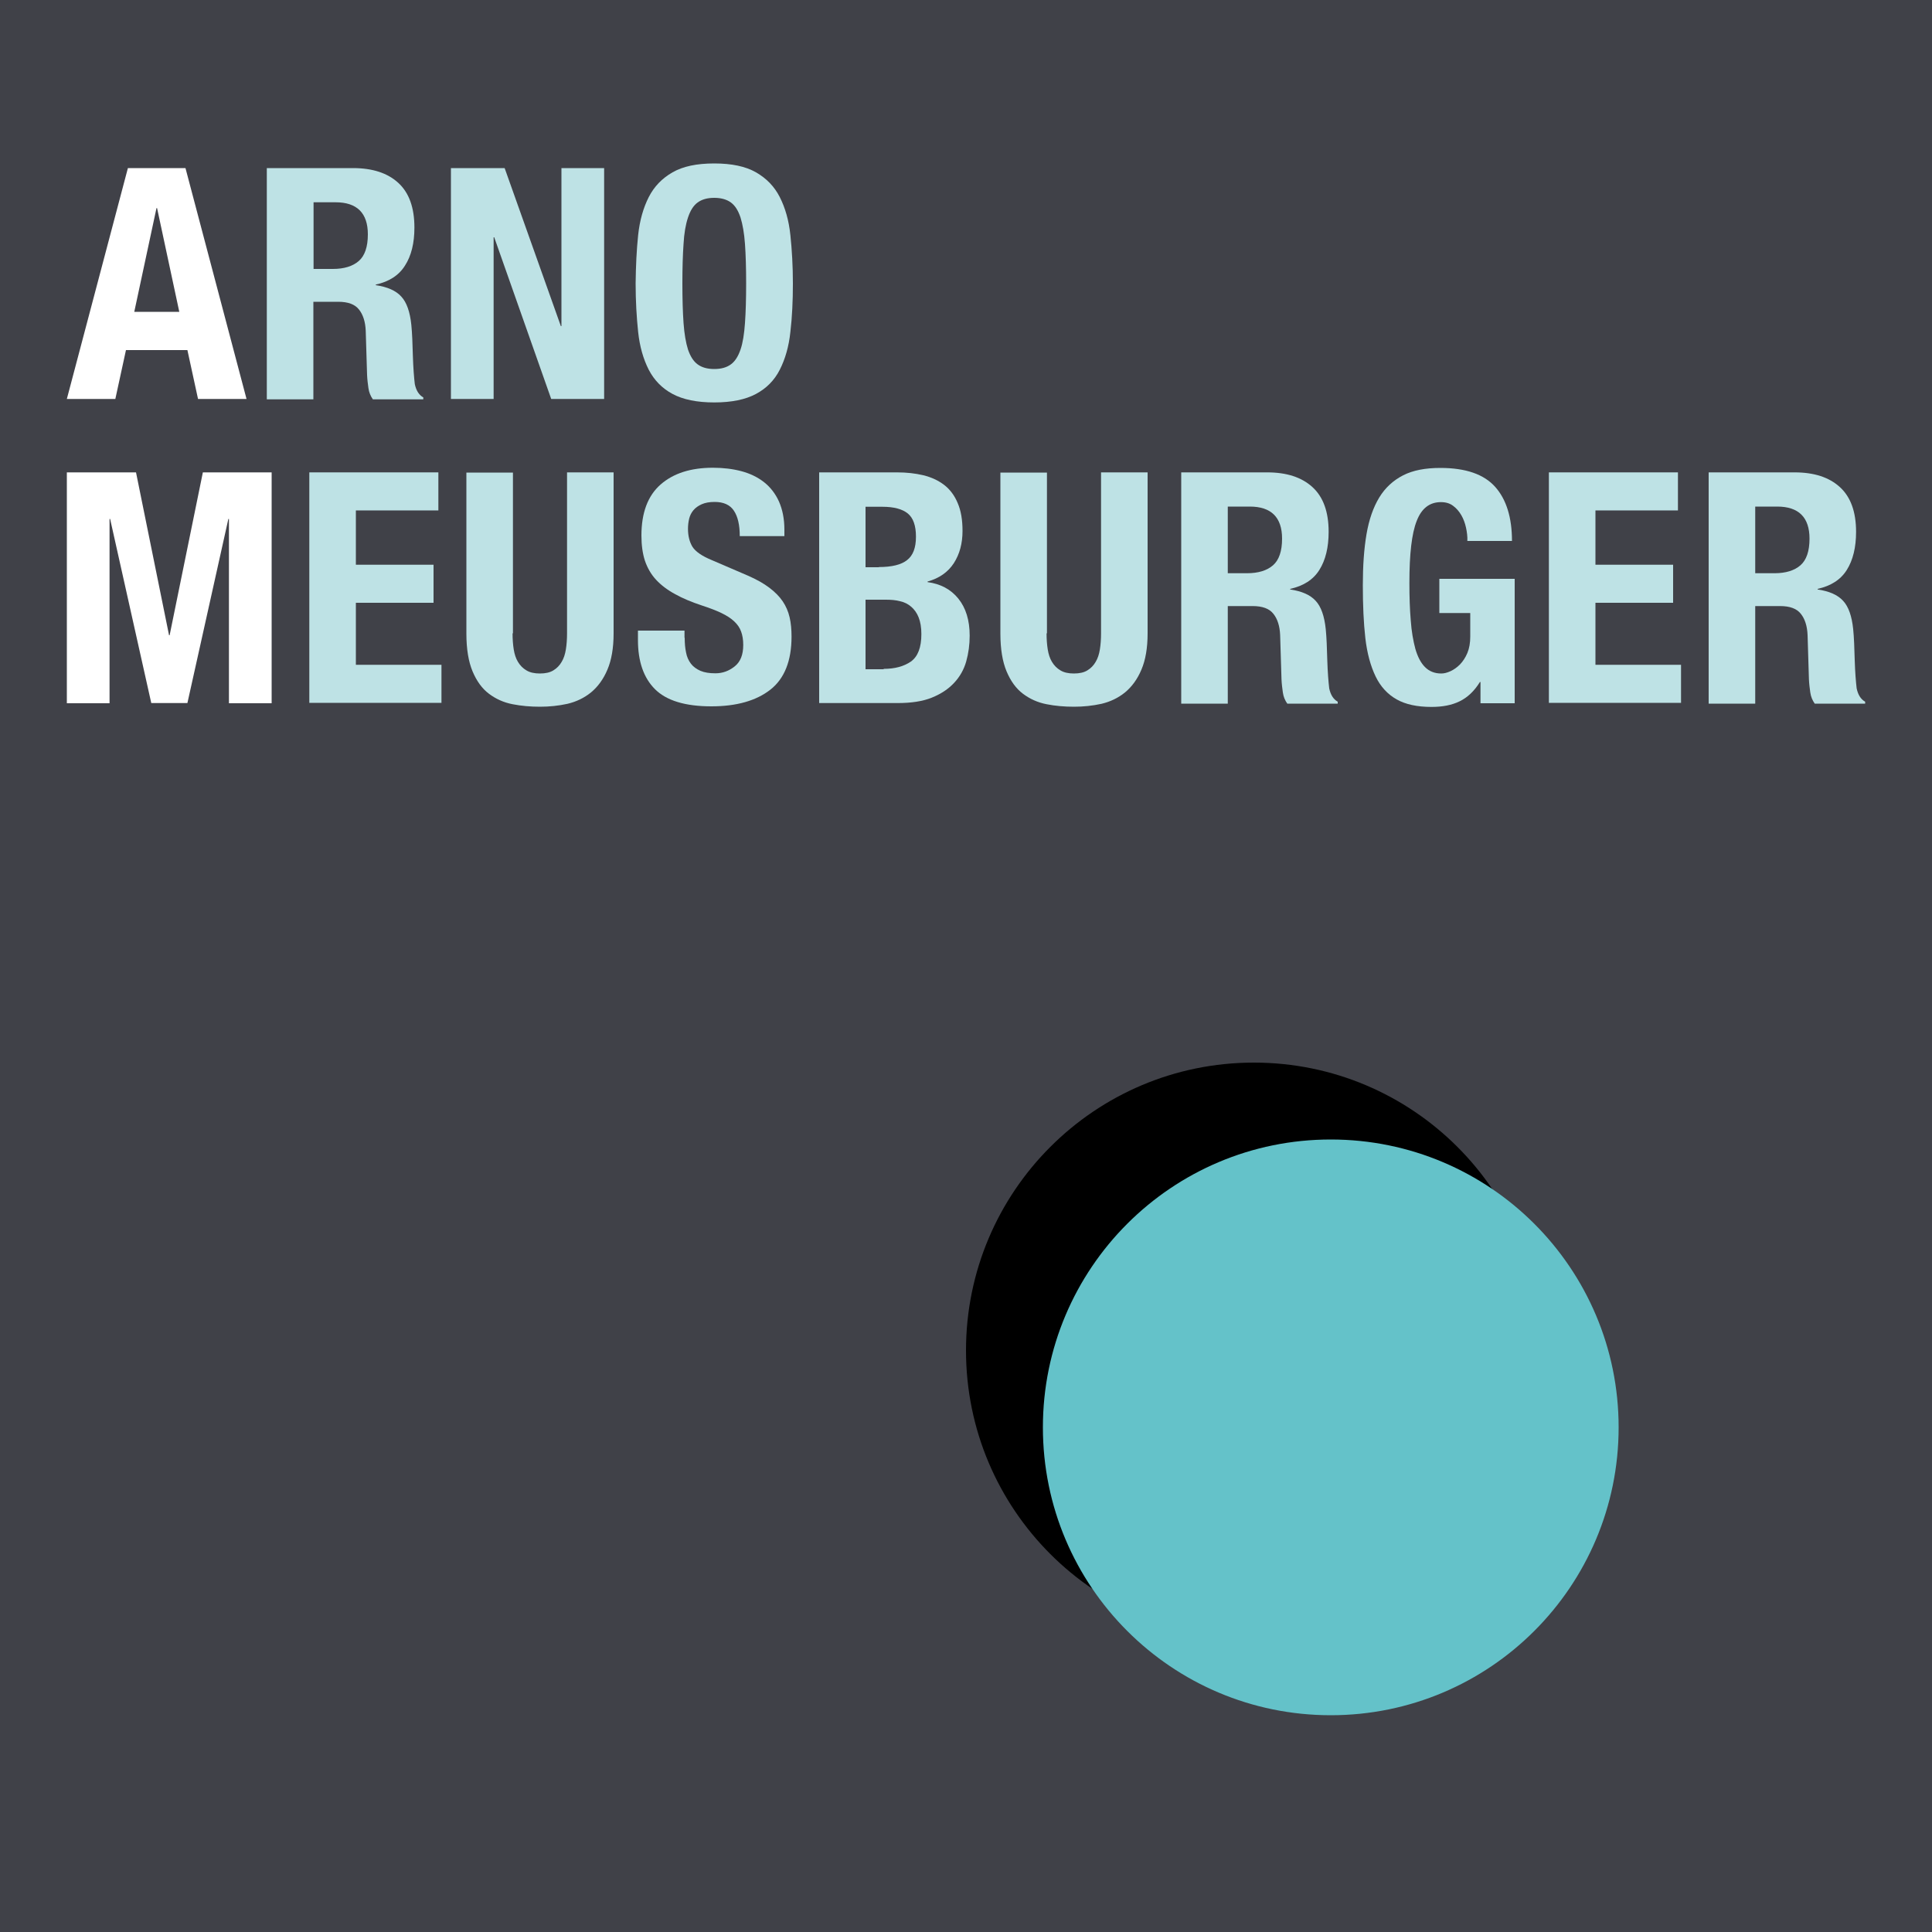 <?xml version="1.0" encoding="utf-8"?>
<!-- Generator: Adobe Illustrator 29.1.0, SVG Export Plug-In . SVG Version: 9.03 Build 55587)  -->
<svg version="1.1" id="Ebene_1" xmlns="http://www.w3.org/2000/svg" xmlns:xlink="http://www.w3.org/1999/xlink" x="0px" y="0px"
	 width="100px" height="100px" viewBox="0 0 100 100" style="enable-background:new 0 0 100 100;" xml:space="preserve">
<style type="text/css">
	.Tiefen{fill:#FFFFFF;}
	.Abgerundete_x0020_Ecken_x0020_10_x0020_Pt_x002E_{fill:none;}
	.x_x0020_interaktiv_x0020_spiegeln{fill:none;}
	.Gelbes_x0020_Leuchten{fill:#F8D826;stroke:#FFFFFF;stroke-width:0.25;stroke-miterlimit:1;}
	.Seidenpapier{opacity:0.75;fill:url(#SVGID_1_);}
	.st0{fill:#404148;}
	.st1{fill:#64C2C9;}
	.st2{fill:#FFFFFF;}
	.st3{fill:#BEE2E5;}
</style>
<linearGradient id="SVGID_1_" gradientUnits="userSpaceOnUse" x1="-42.125" y1="-50" x2="-41.125" y2="-50">
	<stop  offset="0" style="stop-color:#00983A"/>
	<stop  offset="0.01" style="stop-color:#4BA136"/>
	<stop  offset="0.029" style="stop-color:#8BB12C"/>
	<stop  offset="0.048" style="stop-color:#B5BF1F"/>
	<stop  offset="0.068" style="stop-color:#D3CB0D"/>
	<stop  offset="0.088" style="stop-color:#E9D300"/>
	<stop  offset="0.108" style="stop-color:#F7D900"/>
	<stop  offset="0.128" style="stop-color:#FFDD00"/>
	<stop  offset="0.15" style="stop-color:#FFDE00"/>
	<stop  offset="0.3" style="stop-color:#EA5B0C"/>
	<stop  offset="0.47" style="stop-color:#00983A"/>
	<stop  offset="0.64" style="stop-color:#FFDE00"/>
	<stop  offset="0.801" style="stop-color:#EA5B0C"/>
	<stop  offset="1" style="stop-color:#00983A"/>
</linearGradient>
<rect class="st0" width="100" height="100"/>
<path d="M79.8,69.9c0,8.23-6.67,14.9-14.9,14.9c-8.23,0-14.9-6.67-14.9-14.9C50,61.67,56.67,55,64.9,55
	C73.13,55,79.8,61.67,79.8,69.9z"/>
<g>
	<path class="st1" d="M68.88,58.98c8.23,0,14.9,6.67,14.9,14.9s-6.67,14.9-14.9,14.9c-8.23,0-14.9-6.67-14.9-14.9
		S60.65,58.98,68.88,58.98z"/>
</g>
<g>
	<path class="st2" d="M9.6,8.7l3.16,11.95h-2.51L9.7,18.12H6.52l-0.55,2.53H3.46L6.62,8.7H9.6z M9.28,16.14l-1.15-5.37H8.1
		l-1.15,5.37H9.28z"/>
	<path class="st3" d="M18.27,8.7c1,0,1.78,0.25,2.34,0.76c0.56,0.51,0.84,1.28,0.84,2.32c0,0.8-0.16,1.46-0.49,1.97
		c-0.32,0.51-0.83,0.83-1.51,0.98v0.03c0.6,0.09,1.04,0.28,1.32,0.59c0.28,0.3,0.45,0.79,0.52,1.46c0.02,0.22,0.04,0.47,0.05,0.73
		c0.01,0.26,0.02,0.55,0.03,0.88c0.02,0.64,0.06,1.12,0.1,1.46c0.07,0.33,0.21,0.56,0.44,0.69v0.1h-2.61
		c-0.12-0.17-0.2-0.36-0.23-0.58c-0.03-0.22-0.06-0.44-0.07-0.68l-0.07-2.29c-0.02-0.47-0.14-0.84-0.35-1.1
		c-0.21-0.27-0.57-0.4-1.07-0.4h-1.29v5.05h-2.41V8.7H18.27z M17.23,13.92c0.58,0,1.03-0.14,1.34-0.41
		c0.31-0.27,0.47-0.73,0.47-1.38c0-1.1-0.56-1.66-1.67-1.66h-1.14v3.45H17.23z"/>
	<path class="st3" d="M29.03,16.88h0.03V8.7h2.21v11.95h-2.74l-2.95-8.37h-0.03v8.37h-2.21V8.7h2.78L29.03,16.88z"/>
	<path class="st3" d="M33.03,12.17c0.08-0.76,0.27-1.42,0.55-1.97c0.28-0.55,0.69-0.97,1.23-1.28c0.54-0.31,1.25-0.46,2.16-0.46
		c0.9,0,1.62,0.15,2.16,0.46c0.54,0.31,0.95,0.73,1.23,1.28c0.28,0.55,0.47,1.2,0.55,1.97c0.08,0.76,0.13,1.6,0.13,2.5
		c0,0.91-0.04,1.75-0.13,2.51c-0.08,0.76-0.27,1.41-0.55,1.96c-0.28,0.55-0.69,0.96-1.23,1.25c-0.54,0.29-1.26,0.44-2.16,0.44
		c-0.9,0-1.62-0.15-2.16-0.44c-0.54-0.29-0.95-0.71-1.23-1.25c-0.28-0.55-0.47-1.2-0.55-1.96c-0.08-0.76-0.13-1.6-0.13-2.51
		C32.91,13.77,32.95,12.93,33.03,12.17z M35.38,16.72c0.04,0.56,0.12,1.02,0.23,1.37c0.12,0.35,0.28,0.61,0.5,0.77
		c0.22,0.16,0.5,0.24,0.86,0.24c0.36,0,0.64-0.08,0.86-0.24c0.22-0.16,0.38-0.42,0.5-0.77c0.12-0.35,0.19-0.81,0.23-1.37
		c0.04-0.56,0.06-1.25,0.06-2.05c0-0.8-0.02-1.48-0.06-2.04c-0.04-0.56-0.12-1.01-0.23-1.37c-0.12-0.36-0.28-0.62-0.5-0.78
		c-0.22-0.16-0.51-0.24-0.86-0.24c-0.36,0-0.64,0.08-0.86,0.24c-0.22,0.16-0.38,0.42-0.5,0.78c-0.12,0.36-0.2,0.81-0.23,1.37
		c-0.04,0.56-0.06,1.24-0.06,2.04C35.32,15.48,35.34,16.16,35.38,16.72z"/>
</g>
<g>
	<path class="st2" d="M7.04,24.45l1.71,8.43h0.03l1.72-8.43h3.56v11.95h-2.21v-9.54h-0.03L9.7,36.39H7.83L5.7,26.86H5.67v9.54H3.46
		V24.45H7.04z"/>
	<path class="st3" d="M22.69,26.42h-4.27v2.81h4.02v1.97h-4.02v3.21h4.43v1.97h-6.84V24.45h6.68V26.42z"/>
	<path class="st3" d="M26.53,32.78c0,0.3,0.02,0.58,0.06,0.83c0.04,0.25,0.11,0.47,0.22,0.65c0.11,0.18,0.25,0.33,0.44,0.44
		c0.18,0.11,0.42,0.16,0.69,0.16c0.29,0,0.52-0.05,0.7-0.16c0.18-0.11,0.32-0.25,0.43-0.44c0.11-0.18,0.18-0.4,0.22-0.65
		c0.04-0.25,0.06-0.53,0.06-0.83v-8.33h2.41v8.33c0,0.76-0.11,1.39-0.32,1.88c-0.21,0.5-0.5,0.89-0.85,1.18
		c-0.36,0.29-0.76,0.48-1.22,0.59c-0.46,0.1-0.93,0.15-1.42,0.15s-0.96-0.04-1.42-0.13c-0.46-0.09-0.86-0.27-1.22-0.54
		c-0.36-0.27-0.64-0.66-0.85-1.16c-0.21-0.5-0.32-1.15-0.32-1.96v-8.33h2.41V32.78z"/>
	<path class="st3" d="M35.44,33.01c0,0.28,0.02,0.53,0.07,0.76c0.04,0.23,0.13,0.42,0.25,0.58c0.12,0.16,0.29,0.28,0.49,0.37
		c0.21,0.09,0.47,0.13,0.78,0.13c0.37,0,0.7-0.12,1-0.36c0.3-0.24,0.44-0.61,0.44-1.11c0-0.27-0.04-0.5-0.11-0.69
		c-0.07-0.2-0.19-0.37-0.36-0.53c-0.17-0.16-0.39-0.3-0.66-0.43c-0.27-0.13-0.61-0.26-1.01-0.39c-0.54-0.18-1-0.37-1.39-0.59
		c-0.39-0.21-0.72-0.46-0.98-0.74c-0.26-0.28-0.45-0.61-0.58-0.99c-0.12-0.37-0.18-0.81-0.18-1.3c0-1.18,0.33-2.06,0.99-2.64
		c0.66-0.58,1.56-0.87,2.71-0.87c0.54,0,1.03,0.06,1.48,0.18c0.45,0.12,0.84,0.31,1.17,0.57c0.33,0.26,0.59,0.6,0.77,1
		c0.18,0.41,0.28,0.89,0.28,1.46v0.33h-2.31c0-0.57-0.1-1.01-0.3-1.31c-0.2-0.31-0.54-0.46-1-0.46c-0.27,0-0.49,0.04-0.67,0.12
		c-0.18,0.08-0.32,0.18-0.43,0.31c-0.11,0.13-0.18,0.28-0.22,0.44c-0.04,0.17-0.06,0.34-0.06,0.52c0,0.37,0.08,0.68,0.23,0.93
		c0.16,0.25,0.49,0.48,1,0.69l1.86,0.8c0.46,0.2,0.83,0.41,1.12,0.63c0.29,0.22,0.52,0.45,0.69,0.7c0.17,0.25,0.29,0.53,0.36,0.83
		c0.07,0.3,0.1,0.64,0.1,1c0,1.26-0.37,2.18-1.1,2.75c-0.73,0.57-1.75,0.86-3.05,0.86c-1.36,0-2.33-0.3-2.92-0.89
		c-0.59-0.59-0.88-1.44-0.88-2.54v-0.49h2.41V33.01z"/>
	<path class="st3" d="M46.43,24.45c0.49,0,0.95,0.05,1.36,0.15c0.42,0.1,0.78,0.27,1.08,0.5c0.3,0.23,0.54,0.55,0.7,0.94
		c0.17,0.39,0.25,0.87,0.25,1.44c0,0.65-0.15,1.2-0.45,1.67c-0.3,0.46-0.75,0.78-1.36,0.95v0.03c0.67,0.09,1.2,0.37,1.59,0.85
		c0.39,0.48,0.59,1.12,0.59,1.92c0,0.47-0.06,0.91-0.18,1.34c-0.12,0.42-0.33,0.79-0.63,1.11c-0.3,0.32-0.68,0.57-1.15,0.76
		c-0.47,0.19-1.06,0.28-1.77,0.28H42.4V24.45H46.43z M45.49,29.35c0.67,0,1.16-0.12,1.46-0.36c0.31-0.24,0.46-0.64,0.46-1.21
		c0-0.57-0.14-0.97-0.42-1.2c-0.28-0.23-0.72-0.35-1.32-0.35H44.8v3.13H45.49z M45.74,34.62c0.58,0,1.05-0.13,1.41-0.38
		c0.36-0.26,0.54-0.73,0.54-1.42c0-0.35-0.05-0.63-0.14-0.86c-0.09-0.23-0.22-0.41-0.38-0.55c-0.16-0.14-0.35-0.24-0.58-0.29
		c-0.22-0.06-0.47-0.08-0.74-0.08H44.8v3.6H45.74z"/>
	<path class="st3" d="M54.17,32.78c0,0.3,0.02,0.58,0.06,0.83c0.04,0.25,0.11,0.47,0.22,0.65c0.11,0.18,0.25,0.33,0.44,0.44
		c0.18,0.11,0.42,0.16,0.69,0.16c0.29,0,0.52-0.05,0.7-0.16c0.18-0.11,0.32-0.25,0.43-0.44c0.11-0.18,0.18-0.4,0.22-0.65
		c0.04-0.25,0.06-0.53,0.06-0.83v-8.33h2.41v8.33c0,0.76-0.11,1.39-0.32,1.88c-0.21,0.5-0.5,0.89-0.85,1.18
		c-0.36,0.29-0.76,0.48-1.22,0.59c-0.46,0.1-0.93,0.15-1.42,0.15s-0.97-0.04-1.42-0.13c-0.46-0.09-0.86-0.27-1.22-0.54
		c-0.36-0.27-0.64-0.66-0.85-1.16c-0.21-0.5-0.32-1.15-0.32-1.96v-8.33h2.41V32.78z"/>
	<path class="st3" d="M65.59,24.45c1,0,1.78,0.25,2.34,0.76c0.56,0.51,0.84,1.28,0.84,2.32c0,0.8-0.16,1.46-0.48,1.97
		c-0.32,0.51-0.83,0.83-1.51,0.98v0.03c0.6,0.09,1.04,0.28,1.32,0.59c0.28,0.3,0.45,0.79,0.52,1.46c0.02,0.22,0.04,0.47,0.05,0.73
		c0.01,0.26,0.02,0.55,0.03,0.88c0.02,0.64,0.06,1.12,0.1,1.46c0.07,0.33,0.21,0.56,0.44,0.69v0.1h-2.61
		c-0.12-0.17-0.2-0.36-0.23-0.58c-0.03-0.22-0.06-0.44-0.07-0.68l-0.07-2.29c-0.02-0.47-0.14-0.84-0.35-1.1
		c-0.21-0.27-0.57-0.4-1.07-0.4h-1.29v5.05h-2.41V24.45H65.59z M64.55,29.67c0.58,0,1.03-0.14,1.34-0.41
		c0.31-0.27,0.47-0.73,0.47-1.38c0-1.1-0.56-1.66-1.67-1.66h-1.14v3.45H64.55z"/>
	<path class="st3" d="M75.88,27.31c-0.05-0.23-0.13-0.45-0.24-0.64s-0.25-0.36-0.43-0.49c-0.17-0.13-0.38-0.19-0.63-0.19
		c-0.58,0-1,0.32-1.25,0.97c-0.26,0.65-0.38,1.72-0.38,3.21c0,0.71,0.02,1.36,0.07,1.94c0.04,0.58,0.13,1.07,0.24,1.48
		c0.12,0.41,0.28,0.72,0.5,0.94c0.22,0.22,0.5,0.33,0.84,0.33c0.15,0,0.3-0.04,0.48-0.12c0.17-0.08,0.33-0.19,0.49-0.35
		c0.15-0.16,0.28-0.35,0.38-0.59c0.1-0.24,0.15-0.52,0.15-0.85v-1.22H74.5v-1.77h3.9v6.44h-1.77v-1.1h-0.03
		c-0.29,0.47-0.64,0.8-1.05,1c-0.41,0.2-0.89,0.29-1.46,0.29c-0.74,0-1.34-0.13-1.8-0.39c-0.46-0.26-0.83-0.65-1.09-1.19
		c-0.26-0.54-0.44-1.2-0.53-1.98c-0.09-0.79-0.13-1.7-0.13-2.74c0-1,0.06-1.88,0.19-2.64c0.13-0.76,0.35-1.39,0.66-1.9
		c0.31-0.51,0.73-0.89,1.24-1.15c0.51-0.26,1.15-0.38,1.92-0.38c1.32,0,2.26,0.33,2.84,0.98c0.58,0.65,0.87,1.59,0.87,2.8h-2.31
		C75.96,27.77,75.93,27.54,75.88,27.31z"/>
	<path class="st3" d="M86.85,26.42h-4.27v2.81h4.02v1.97h-4.02v3.21h4.43v1.97h-6.84V24.45h6.68V26.42z"/>
	<path class="st3" d="M92.89,24.45c1,0,1.78,0.25,2.34,0.76c0.56,0.51,0.84,1.28,0.84,2.32c0,0.8-0.16,1.46-0.48,1.97
		c-0.32,0.51-0.83,0.83-1.51,0.98v0.03c0.6,0.09,1.04,0.28,1.32,0.59c0.28,0.3,0.45,0.79,0.52,1.46c0.02,0.22,0.04,0.47,0.05,0.73
		c0.01,0.26,0.02,0.55,0.03,0.88c0.02,0.64,0.06,1.12,0.1,1.46c0.07,0.33,0.21,0.56,0.44,0.69v0.1h-2.61
		c-0.12-0.17-0.2-0.36-0.23-0.58c-0.03-0.22-0.06-0.44-0.07-0.68l-0.07-2.29c-0.02-0.47-0.14-0.84-0.35-1.1
		c-0.21-0.27-0.57-0.4-1.07-0.4h-1.29v5.05h-2.41V24.45H92.89z M91.85,29.67c0.58,0,1.03-0.14,1.34-0.41
		c0.31-0.27,0.47-0.73,0.47-1.38c0-1.1-0.56-1.66-1.67-1.66h-1.14v3.45H91.85z"/>
</g>
<g>
</g>
<g>
</g>
<g>
</g>
<g>
</g>
<g>
</g>
<g>
</g>
</svg>

